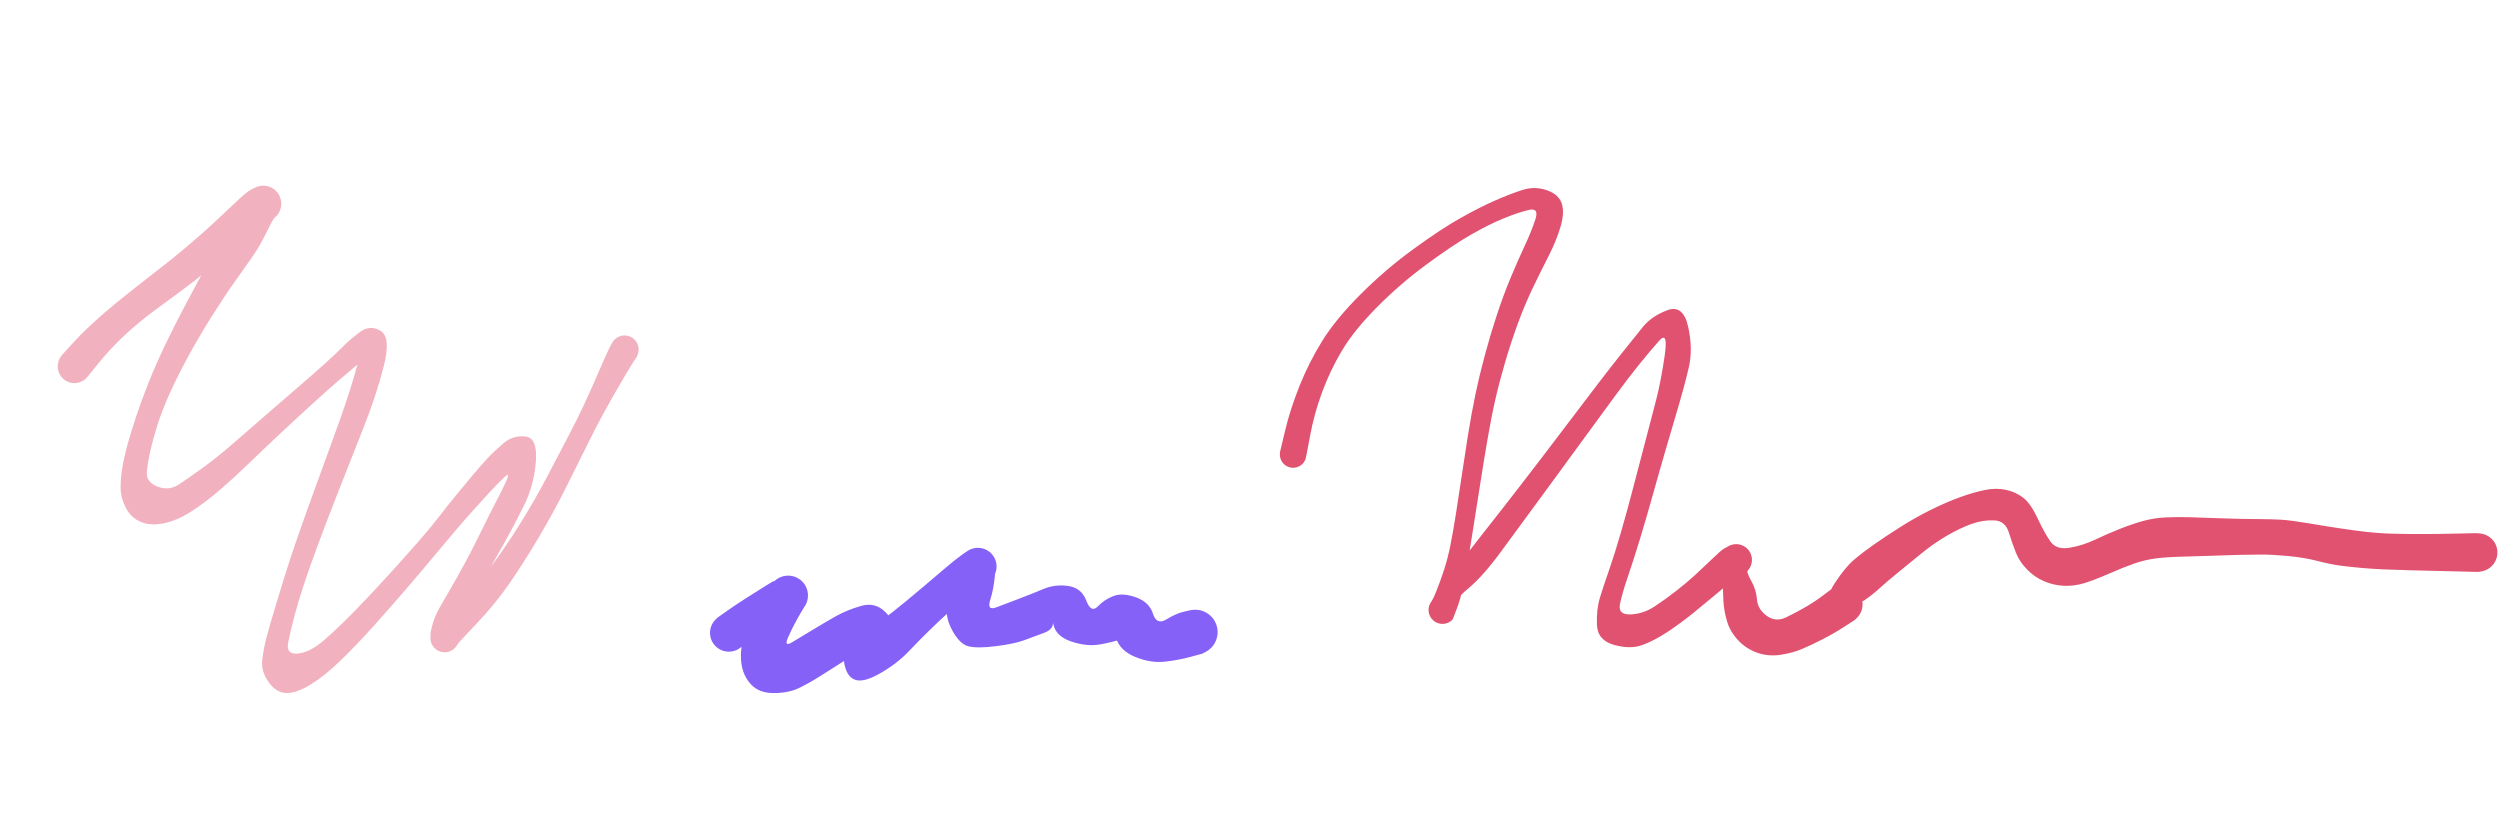 <svg xmlns="http://www.w3.org/2000/svg" version="1.1" xmlns:xlink="http://www.w3.org/1999/xlink" viewBox="0 0 2400 800" style="overflow: hidden; display: block;" width="2400" height="800"><defs><linearGradient id="dddraw-gradient" x1="711" y1="-400" x2="711" y2="800" spreadMethod="pad" gradientUnits="userSpaceOnUse"><stop offset="0%" stop-color="hsl(180, 69%, 40%)" stop-opacity="1"></stop><stop offset="100%" stop-color="hsl(180, 69%, 60%)" stop-opacity="1"></stop></linearGradient></defs><g id="two-0" transform="matrix(1 0 0 1 0 0)" opacity="1"></g><path d="M 59.134 341.252 Q 59.134 341.252 68.68 330.731 78.225 320.211 89.413 309.933 100.601 299.655 111.484 290.854 122.368 282.053 130.135 275.91 137.902 269.766 144.906 264.36 151.91 258.953 160.114 252.503 168.318 246.052 176.516 239.125 184.713 232.198 191.982 225.871 199.251 219.545 209.503 209.943 219.754 200.34 228.192 192.381 236.63 184.421 240.036 182.582 243.443 180.743 245.352 179.854 247.262 178.964 249.329 178.558 251.396 178.151 253.5 178.251 255.604 178.351 257.623 178.951 259.642 179.552 261.459 180.618 263.276 181.684 264.784 183.154 266.293 184.624 267.406 186.412 268.519 188.201 269.172 190.204 269.825 192.207 269.979 194.307 270.134 196.408 269.781 198.485 269.428 200.562 268.588 202.494 267.749 204.426 266.471 206.101 265.194 207.775 263.553 209.096 261.911 210.416 255.527 223.602 249.143 236.787 241.939 246.996 234.735 257.204 224.533 271.632 214.331 286.06 202.181 305.473 190.032 324.886 179.907 343.621 169.782 362.356 162.711 378.135 155.641 393.913 151.33 407.472 147.019 421.03 144.383 432.626 141.746 444.223 140.955 453.483 140.165 462.744 151.165 467.095 162.164 471.446 172.022 464.913 181.88 458.38 195.413 448.511 208.946 438.641 223.409 426.087 237.871 413.532 254.58 398.971 271.289 384.41 286.609 371.255 301.928 358.101 312.548 348.502 323.168 338.902 329.499 332.454 335.829 326.006 345.487 318.765 355.146 311.525 365.326 317.582 375.507 323.64 368.49 351.185 361.473 378.731 349.603 408.965 337.733 439.198 326.092 468.642 314.452 498.086 305.655 521.806 296.859 545.525 291.47 561.935 286.082 578.346 282.512 591.847 278.942 605.347 276.644 616.889 274.346 628.431 285.953 627.418 297.56 626.405 311.691 614.049 325.822 601.693 342.295 584.688 358.768 567.683 374.548 550.255 390.328 532.828 401.97 519.545 413.611 506.263 421.404 496.09 429.197 485.916 437.411 475.925 445.625 465.934 453.306 456.722 460.987 447.51 467.597 440.415 474.207 433.32 483.283 425.553 492.358 417.787 504.289 419.017 516.22 420.246 514.448 443.073 512.675 465.9 502.894 485.617 493.114 505.335 483.839 521.729 474.564 538.122 466.97 551.606 459.376 565.09 453.723 575.784 448.069 586.478 443.767 595.334 439.465 604.19 439.649 610.722 439.833 617.253 439.074 618.734 438.314 620.215 437.222 621.472 436.13 622.728 434.77 623.686 433.409 624.645 431.858 625.25 430.308 625.855 428.657 626.071 427.007 626.287 425.353 626.102 423.699 625.917 422.137 625.342 420.575 624.766 419.197 623.834 417.818 622.901 416.702 621.666 415.587 620.431 414.8 618.964 414.012 617.498 413.599 615.886 413.185 614.273 413.169 612.609 413.154 610.945 413.537 609.325 413.92 607.705 423.542 598.464 433.165 589.223 444.727 576.501 456.288 563.778 470.111 545.513 483.934 527.249 498.478 504.085 513.021 480.922 525.168 457.784 537.316 434.647 545.868 418.233 554.421 401.818 559.808 390.311 565.195 378.805 568.824 370.531 572.453 362.258 577.519 350.604 582.584 338.951 585.135 333.842 587.687 328.734 589.086 327.016 590.485 325.298 592.359 324.117 594.233 322.936 596.386 322.415 598.539 321.893 600.745 322.087 602.952 322.281 604.982 323.169 607.011 324.057 608.651 325.547 610.29 327.036 611.368 328.972 612.446 330.907 612.85 333.085 613.254 335.263 612.941 337.456 612.628 339.649 611.631 341.628 610.634 343.606 609.058 345.162 607.481 346.719 605.49 347.69 603.5 348.662 601.303 348.947 599.106 349.232 596.933 348.801 594.76 348.369 592.839 347.267 590.918 346.164 589.449 344.506 587.98 342.847 587.118 340.807 586.256 338.766 586.09 336.557 585.924 334.348 586.473 332.202 587.021 330.056 588.226 328.197 589.432 326.338 591.167 324.961 592.903 323.585 594.987 322.834 597.071 322.084 599.286 322.038 601.501 321.993 603.614 322.657 605.727 323.321 607.518 324.625 609.309 325.929 610.59 327.736 611.87 329.544 612.507 331.666 613.143 333.788 613.068 336.001 612.994 338.215 612.217 340.29 611.439 342.364 611.44 342.362 611.441 342.361 608.839 346.236 606.238 350.111 599.603 361.342 592.968 372.574 588.484 380.435 584 388.296 577.932 399.485 571.865 410.673 563.643 427.301 555.421 443.929 543.368 468.001 531.315 492.074 516.909 516.374 502.503 540.674 488.924 560.291 475.346 579.907 457.59 598.58 439.834 617.252 439.074 618.733 438.315 620.214 437.223 621.471 436.132 622.727 434.771 623.686 433.41 624.644 431.86 625.249 430.309 625.854 428.659 626.071 427.008 626.287 425.354 626.103 423.7 625.918 422.138 625.342 420.576 624.767 419.198 623.835 417.819 622.902 416.703 621.667 415.588 620.432 414.8 618.965 414.013 617.499 413.599 615.887 413.185 614.275 413.169 612.61 413.153 610.946 413.536 609.326 413.919 607.706 413.208 608.976 412.498 610.246 414.706 601.283 416.913 592.32 421.922 583.537 426.93 574.753 433.006 564.301 439.081 553.849 446.361 540.479 453.641 527.109 461.55 510.856 469.459 494.602 480.67 472.889 491.881 451.175 485.317 457.123 478.753 463.07 470.705 471.824 462.657 480.577 454.219 489.954 445.782 499.331 437.297 509.282 428.812 519.233 417.421 532.946 406.03 546.658 390.52 564.755 375.01 582.851 358.575 601.082 342.14 619.312 327.19 633.879 312.24 648.446 298.491 656.963 284.743 665.479 274.91 665.275 265.076 665.07 257.841 654.814 250.606 644.557 251.704 634.015 252.803 623.472 255.95 611.586 259.097 599.7 263.25 586.069 267.403 572.437 272.55 555.544 277.698 538.651 286.06 514.545 294.422 490.44 305.339 460.795 316.257 431.15 326.928 401.237 337.599 371.324 343.906 347.088 350.212 322.852 350.843 332.954 351.473 343.056 344.351 348.966 337.229 354.877 326.374 364.179 315.519 373.481 300.668 386.986 285.816 400.492 269.706 415.578 253.595 430.664 239.186 444.608 224.777 458.551 211.093 470.314 197.409 482.076 183.941 490.816 170.474 499.556 157.677 502.259 144.881 504.962 135.457 501.14 126.032 497.318 121.027 487.928 116.023 478.537 115.826 469.104 115.629 459.671 117.398 449.097 119.166 438.523 122.551 426.352 125.935 414.181 130.702 399.809 135.469 385.437 142.125 368.578 148.78 351.719 158.227 331.831 167.673 311.944 178.673 291.375 189.672 270.806 198.311 254.777 206.95 238.749 213.54 228.19 220.13 217.632 227.574 206.99 235.019 196.347 239.23 188.546 243.441 180.744 245.351 179.855 247.26 178.965 249.327 178.558 251.394 178.151 253.498 178.251 255.602 178.35 257.621 178.951 259.64 179.551 261.457 180.617 263.274 181.683 264.783 183.153 266.292 184.623 267.405 186.411 268.518 188.199 269.171 190.202 269.824 192.205 269.979 194.306 270.134 196.406 269.781 198.483 269.429 200.56 268.589 202.492 267.75 204.424 266.472 206.099 265.195 207.774 263.554 209.095 261.913 210.415 258.608 211.528 255.302 212.641 247.889 218.818 240.475 224.996 229.767 233.928 219.059 242.86 211.587 249.057 204.115 255.254 195.44 262.525 186.765 269.795 171.103 281.332 155.442 292.868 147.908 298.342 140.374 303.815 130.524 312.17 120.675 320.525 111.07 330.255 101.465 339.985 92.625 351.095 83.785 362.205 82.352 363.528 80.92 364.851 79.212 365.792 77.504 366.733 75.621 367.239 73.738 367.744 71.788 367.784 69.839 367.824 67.936 367.396 66.034 366.968 64.289 366.097 62.544 365.227 61.059 363.964 59.573 362.701 58.433 361.119 57.292 359.537 56.564 357.728 55.835 355.92 55.561 353.989 55.286 352.059 55.482 350.119 55.677 348.178 56.331 346.341 56.986 344.505 58.06 342.878 59.135 341.25 59.135 341.251 Z" fill="#f2b1bf"></path><path d="M 1228.862 433.734 Q 1228.862 433.734 1233.736 413.288 1238.609 392.843 1247.578 370.384 1256.548 347.926 1269.434 327.144 1282.321 306.362 1306.234 282.457 1330.146 258.551 1356.826 239.16 1383.505 219.769 1402.108 209.32 1420.712 198.871 1435.304 192.484 1449.895 186.097 1461.533 182.364 1473.171 178.631 1484.631 182.506 1496.091 186.382 1499.141 194.972 1502.191 203.562 1498.248 217.207 1494.306 230.852 1486.674 245.741 1479.042 260.629 1471.38 276.615 1463.719 292.6 1457.217 310.355 1450.715 328.109 1445.164 346.887 1439.613 365.664 1435.591 383.205 1431.568 400.746 1427.659 423.75 1423.75 446.753 1419.876 471.713 1416.002 496.673 1413.39 512.808 1410.779 528.944 1409.015 539.843 1407.252 550.741 1404.548 563.314 1401.844 575.886 1398.578 584.231 1395.312 592.576 1394.939 593.705 1394.566 594.834 1393.313 595.868 1392.06 596.902 1390.596 597.606 1389.131 598.31 1387.541 598.643 1385.951 598.976 1384.328 598.919 1382.704 598.862 1381.142 598.418 1379.579 597.975 1378.168 597.17 1376.757 596.365 1375.579 595.245 1374.402 594.126 1373.526 592.758 1372.651 591.389 1372.129 589.851 1371.606 588.312 1371.467 586.694 1371.328 585.075 1371.58 583.47 1371.833 581.866 1372.462 580.368 1373.091 578.87 1374.06 577.566 1375.029 576.263 1389.126 557.114 1403.222 537.966 1421.798 514.454 1440.375 490.942 1461.374 463.751 1482.374 436.56 1501.651 411.041 1520.927 385.522 1534.628 367.655 1548.33 349.789 1558.465 337.131 1568.601 324.474 1577.059 313.986 1585.517 303.498 1600.651 297.817 1615.785 292.136 1620.586 313.499 1625.387 334.863 1621.259 352.643 1617.131 370.422 1611.389 389.776 1605.647 409.13 1599.347 430.7 1593.046 452.269 1587.057 473.803 1581.068 495.336 1574.641 516.507 1568.214 537.679 1562.832 553.353 1557.45 569.027 1555.204 579.669 1552.957 590.31 1565.208 589.828 1577.458 589.346 1588.029 582.438 1598.601 575.53 1609.068 567.334 1619.536 559.137 1627.016 552.272 1634.495 545.407 1643.586 536.658 1652.678 527.909 1654.833 526.853 1656.989 525.797 1658.531 524.8 1660.072 523.803 1661.808 523.204 1663.543 522.605 1665.371 522.439 1667.2 522.272 1669.015 522.548 1670.83 522.824 1672.526 523.527 1674.222 524.229 1675.701 525.317 1677.179 526.405 1678.355 527.815 1679.53 529.226 1680.334 530.876 1681.138 532.527 1681.523 534.321 1681.908 536.116 1681.853 537.951 1681.798 539.786 1681.305 541.555 1680.812 543.323 1679.91 544.922 1679.008 546.521 1677.75 547.858 1676.492 549.195 1681.271 557.722 1686.051 566.249 1686.682 575.454 1687.314 584.658 1695.956 591.115 1704.598 597.572 1714.845 592.582 1725.093 587.593 1733.93 582.415 1742.767 577.237 1750.737 571.142 1758.707 565.047 1760.668 563.962 1762.63 562.876 1764.794 562.292 1766.959 561.707 1769.2 561.658 1771.442 561.608 1773.63 562.097 1775.818 562.585 1777.825 563.583 1779.833 564.581 1781.543 566.03 1783.254 567.479 1784.568 569.296 1785.882 571.112 1786.723 573.19 1787.564 575.269 1787.883 577.488 1788.202 579.707 1787.981 581.938 1787.76 584.169 1787.011 586.282 1786.262 588.395 1785.03 590.268 1783.797 592.14 1782.152 593.664 1780.507 595.187 1770.407 595.422 1760.306 595.657 1755.864 585.338 1751.422 575.019 1761.319 559.906 1771.216 544.794 1779.6 537.617 1787.984 530.441 1799.092 522.661 1810.2 514.881 1824.498 505.822 1838.795 496.764 1853.812 489.337 1868.83 481.91 1881.635 477.304 1894.439 472.698 1905.205 470.447 1915.97 468.197 1925.598 470.238 1935.226 472.279 1942.363 477.875 1949.5 483.472 1956.204 497.803 1962.908 512.134 1968.575 520.042 1974.241 527.951 1986.802 525.841 1999.362 523.731 2011.409 518.03 2023.456 512.329 2035.264 507.661 2047.073 502.993 2057.526 500.093 2067.979 497.193 2079.229 496.703 2090.478 496.212 2101.626 496.535 2112.774 496.858 2125.6 497.36 2138.425 497.862 2149.822 498.095 2161.219 498.329 2170.931 498.365 2180.643 498.401 2189.64 498.904 2198.638 499.407 2215.452 502.246 2232.266 505.085 2246.756 507.259 2261.246 509.433 2271.244 510.555 2281.243 511.677 2290.015 512.099 2298.788 512.52 2314.013 512.635 2329.238 512.749 2341.448 512.561 2353.658 512.372 2362.946 512.145 2372.234 511.918 2375.682 511.849 2379.129 511.781 2382.104 512.269 2385.078 512.758 2387.741 514.171 2390.404 515.584 2392.476 517.773 2394.549 519.962 2395.814 522.699 2397.078 525.435 2397.403 528.432 2397.728 531.429 2397.079 534.373 2396.43 537.317 2394.874 539.899 2393.319 542.482 2391.021 544.432 2388.723 546.383 2385.922 547.497 2383.121 548.612 2380.111 548.774 2377.101 548.936 2374.196 548.128 2371.292 547.32 2368.798 545.628 2366.303 543.935 2364.48 541.534 2362.657 539.133 2361.696 536.276 2360.734 533.419 2360.736 530.405 2360.737 527.39 2361.701 524.534 2362.665 521.678 2364.491 519.279 2366.316 516.88 2368.812 515.189 2371.308 513.499 2374.213 512.694 2377.118 511.889 2380.128 512.054 2383.138 512.218 2385.938 513.336 2388.738 514.453 2391.034 516.406 2393.331 518.359 2394.884 520.943 2396.436 523.526 2397.083 526.471 2397.729 529.415 2397.401 532.412 2397.074 535.409 2395.806 538.144 2394.539 540.879 2392.464 543.066 2390.39 545.253 2387.726 546.664 2385.062 548.074 2382.086 548.56 2379.111 549.046 2379.114 549.046 2379.117 549.046 2375.662 548.974 2372.207 548.902 2362.89 548.658 2353.573 548.414 2341.217 548.131 2328.862 547.848 2313.015 547.438 2297.169 547.029 2287.496 546.585 2277.822 546.141 2267.321 545.228 2256.82 544.314 2247.346 543.11 2237.872 541.906 2224.774 538.518 2211.677 535.131 2196.162 533.735 2180.646 532.339 2170.941 532.38 2161.235 532.421 2149.847 532.665 2138.46 532.909 2125.666 533.436 2112.873 533.962 2096.494 534.342 2080.115 534.722 2069.717 536.057 2059.318 537.391 2048.939 540.99 2038.559 544.589 2025.065 550.528 2011.57 556.467 2001.446 559.653 1991.322 562.838 1981.231 562.342 1971.141 561.845 1962.11 557.913 1953.08 553.982 1945.895 546.603 1938.71 539.225 1935.312 530.678 1931.914 522.13 1928.46 511.091 1925.006 500.052 1914.397 499.553 1903.789 499.054 1892.905 502.899 1882.02 506.743 1869.291 514.111 1856.562 521.479 1843.746 531.962 1830.929 542.445 1821.499 550.11 1812.07 557.775 1805.212 564.035 1798.354 570.296 1790.241 576.019 1782.129 581.742 1770.417 573.395 1758.705 565.048 1760.667 563.963 1762.628 562.877 1764.793 562.292 1766.957 561.708 1769.198 561.658 1771.44 561.608 1773.628 562.096 1775.816 562.584 1777.824 563.582 1779.831 564.58 1781.542 566.029 1783.253 567.478 1784.567 569.294 1785.881 571.111 1786.722 573.189 1787.563 575.267 1787.883 577.486 1788.202 579.705 1787.981 581.936 1787.76 584.167 1787.012 586.28 1786.263 588.394 1785.031 590.266 1783.798 592.139 1782.154 593.662 1780.509 595.186 1780.81 595.014 1781.112 594.841 1770.732 601.534 1760.352 608.226 1749.85 613.602 1739.347 618.977 1730.083 622.958 1720.818 626.939 1709.155 628.645 1697.492 630.351 1686.901 626.602 1676.309 622.853 1668.683 614.737 1661.056 606.622 1658.064 596.811 1655.072 587.001 1654.469 577.025 1653.865 567.048 1654.094 557.595 1654.324 548.143 1655.656 536.97 1656.988 525.798 1658.53 524.801 1660.071 523.804 1661.806 523.205 1663.542 522.605 1665.37 522.439 1667.198 522.272 1669.013 522.548 1670.828 522.824 1672.524 523.526 1674.22 524.229 1675.699 525.316 1677.178 526.404 1678.354 527.814 1679.529 529.224 1680.333 530.875 1681.137 532.525 1681.523 534.32 1681.908 536.115 1681.853 537.95 1681.798 539.785 1681.305 541.553 1680.812 543.322 1679.911 544.921 1679.009 546.52 1677.751 547.857 1676.493 549.194 1673.935 550.084 1671.377 550.975 1661.99 558.479 1652.604 565.983 1644.351 572.964 1636.099 579.945 1624.818 589.058 1613.537 598.171 1600.927 606.544 1588.317 614.918 1576.708 619.21 1565.098 623.502 1549.354 619.061 1533.609 614.62 1533.056 599.821 1532.503 585.021 1535.895 573.876 1539.288 562.731 1544.63 547.5 1549.971 532.269 1556.052 511.26 1562.132 490.251 1567.761 468.52 1573.389 446.788 1579.154 425.089 1584.919 403.389 1589.753 384.551 1594.588 365.713 1598.089 341.457 1601.59 317.202 1592.837 327.074 1584.085 336.946 1574.082 349.291 1564.08 361.636 1550.756 379.697 1537.433 397.757 1518.568 423.691 1499.703 449.625 1479.309 477.335 1458.916 505.046 1441.169 529.283 1423.422 553.519 1409.193 565.207 1394.965 576.895 1394.766 585.864 1394.566 594.833 1393.314 595.867 1392.061 596.901 1390.597 597.605 1389.133 598.309 1387.543 598.643 1385.953 598.976 1384.329 598.919 1382.706 598.862 1381.143 598.419 1379.58 597.975 1378.169 597.17 1376.758 596.365 1375.58 595.246 1374.403 594.127 1373.527 592.759 1372.652 591.39 1372.129 589.852 1371.607 588.314 1371.467 586.695 1371.328 585.077 1371.58 583.472 1371.832 581.867 1372.461 580.369 1373.09 578.871 1374.059 577.567 1375.028 576.264 1376.755 572.578 1378.482 568.892 1382.638 557.668 1386.794 546.444 1389.483 536.133 1392.171 525.821 1394.944 509.863 1397.717 493.904 1401.424 468.797 1405.13 443.69 1408.879 420.141 1412.628 396.593 1416.445 378.397 1420.263 360.201 1425.524 340.697 1430.785 321.193 1436.999 302.315 1443.214 283.436 1450.205 266.664 1457.196 249.893 1463.683 236.056 1470.17 222.22 1473.939 210.677 1477.709 199.135 1467.565 201.563 1457.42 203.992 1443.662 209.558 1429.904 215.125 1412.341 225.167 1394.777 235.21 1369.438 253.856 1344.099 272.501 1321.96 294.833 1299.82 317.164 1288.323 336.468 1276.827 355.771 1269.141 376.736 1261.455 397.7 1257.676 418.352 1253.897 439.004 1253.4 440.464 1252.903 441.923 1252.071 443.221 1251.239 444.52 1250.12 445.581 1249.001 446.642 1247.661 447.405 1246.321 448.168 1244.838 448.588 1243.354 449.007 1241.813 449.06 1240.272 449.113 1238.763 448.795 1237.254 448.477 1235.865 447.808 1234.476 447.138 1233.288 446.155 1232.1 445.173 1231.181 443.935 1230.262 442.696 1229.667 441.274 1229.071 439.852 1228.833 438.328 1228.595 436.805 1228.729 435.269 1228.863 433.732 1228.863 433.733 Z" fill="#e15170"></path><path d="M 688.915 592.851 Q 688.915 592.851 697.121 587.03 705.327 581.209 716.209 574.262 727.091 567.315 735.358 562.176 743.625 557.036 742.966 557.941 742.308 558.847 744.047 557.322 745.786 555.797 747.84 554.733 749.894 553.668 752.142 553.126 754.391 552.584 756.704 552.596 759.017 552.608 761.26 553.173 763.503 553.739 765.546 554.824 767.588 555.91 769.312 557.453 771.035 558.995 772.339 560.906 773.644 562.816 774.453 564.983 775.262 567.15 775.528 569.448 775.795 571.746 775.504 574.04 775.214 576.335 774.382 578.494 773.551 580.652 772.227 582.549 770.903 584.446 765.604 593.803 760.304 603.161 756.394 612.226 752.484 621.291 760.187 616.707 767.891 612.124 780.509 604.448 793.127 596.772 803.008 591.249 812.888 585.726 826.434 581.735 839.981 577.744 849.749 587.378 859.517 597.012 857.224 607.85 854.932 618.688 851.109 629.563 847.286 640.438 843.579 632.495 839.873 624.551 829.832 620.115 819.791 615.678 827.084 610.243 834.377 604.808 846.372 595.678 858.367 586.547 868.519 578.205 878.672 569.862 886.764 562.954 894.857 556.046 905.84 546.715 916.823 537.383 922.636 533.198 928.45 529.013 930.376 527.993 932.302 526.974 934.415 526.445 936.529 525.916 938.708 525.908 940.887 525.901 943.004 526.415 945.122 526.929 947.054 527.934 948.987 528.94 950.623 530.379 952.259 531.819 953.503 533.607 954.747 535.396 955.527 537.431 956.307 539.466 956.577 541.628 956.847 543.79 956.592 545.954 956.337 548.118 955.571 550.158 954.806 552.198 953.574 553.995 952.343 555.792 950.717 557.243 949.091 558.694 952.636 549.129 956.18 539.565 955.103 552.392 954.025 565.219 950.636 575.873 947.246 586.527 956.464 583.041 965.681 579.554 978.028 574.867 990.376 570.179 1001.701 565.428 1013.026 560.678 1025.675 562.565 1038.324 564.453 1042.874 576.656 1047.424 588.858 1053.973 582.073 1060.522 575.287 1069.194 572.091 1077.865 568.894 1090.586 573.464 1103.308 578.035 1106.827 589.117 1110.346 600.2 1119.504 594.728 1128.663 589.257 1134.725 587.678 1140.787 586.099 1144.27 585.579 1147.753 585.059 1151.219 585.678 1154.686 586.297 1157.774 587.991 1160.861 589.684 1163.246 592.275 1165.632 594.866 1167.065 598.083 1168.498 601.3 1168.828 604.806 1169.159 608.312 1168.353 611.74 1167.547 615.168 1165.689 618.159 1163.83 621.151 1161.114 623.392 1158.397 625.633 1155.108 626.89 1151.818 628.146 1148.299 628.287 1144.78 628.427 1141.401 627.436 1138.021 626.446 1135.135 624.428 1132.249 622.41 1130.158 619.576 1128.068 616.742 1126.991 613.389 1125.915 610.036 1125.965 606.515 1126.016 602.994 1127.188 599.673 1128.36 596.352 1130.532 593.58 1132.703 590.807 1135.646 588.873 1138.589 586.939 1141.995 586.046 1145.402 585.152 1148.915 585.394 1152.429 585.635 1155.681 586.986 1158.933 588.336 1161.584 590.655 1164.235 592.973 1166.007 596.016 1167.779 599.06 1168.486 602.51 1169.193 605.959 1168.762 609.455 1168.33 612.95 1166.805 616.124 1165.281 619.298 1162.822 621.82 1160.363 624.341 1157.228 625.945 1154.094 627.55 1154.097 627.549 1154.1 627.548 1142.711 630.649 1131.322 633.751 1118.065 635.227 1104.809 636.702 1089.879 630.672 1074.949 624.642 1071.164 611.852 1067.379 599.062 1076.623 604.688 1085.867 610.314 1077.295 613.345 1068.723 616.377 1056.011 618.645 1043.299 620.912 1028.232 615.781 1013.165 610.649 1011.081 598.588 1008.997 586.526 1010.74 595.166 1012.484 603.805 1002.333 607.528 992.181 611.251 983.08 614.657 973.979 618.063 956.114 620.324 938.25 622.585 929.729 620.459 921.208 618.333 913.947 604.78 906.686 591.227 909.833 579.571 912.979 567.915 918.128 560.034 923.277 552.153 925.863 540.584 928.449 529.014 930.374 527.994 932.3 526.975 934.413 526.445 936.527 525.916 938.706 525.908 940.885 525.9 943.002 526.414 945.12 526.928 947.053 527.934 948.986 528.939 950.622 530.378 952.258 531.817 953.502 533.606 954.747 535.395 955.527 537.429 956.307 539.464 956.577 541.626 956.847 543.788 956.592 545.952 956.338 548.116 955.572 550.156 954.807 552.196 953.575 553.994 952.344 555.791 950.718 557.242 949.092 558.692 943.913 561.73 938.733 564.768 928.072 573.272 917.411 581.775 909.633 588.78 901.854 595.784 892.476 604.909 883.098 614.033 872.042 625.644 860.986 637.254 844.646 646.556 828.307 655.859 820.172 652.313 812.037 648.767 810.211 634.825 808.385 620.883 815.504 615.762 822.624 610.641 832.428 613.507 842.232 616.374 833.314 621.029 824.397 625.684 813.775 632.345 803.152 639.007 789.923 647.473 776.693 655.939 766.805 660.613 756.918 665.287 742.828 665.353 728.737 665.418 720.994 657.068 713.251 648.717 711.702 636.595 710.154 624.473 714.061 611.616 717.969 598.76 724.469 587.303 730.969 575.846 736.638 567.347 742.307 558.849 744.046 557.323 745.785 555.798 747.838 554.734 749.892 553.669 752.141 553.127 754.389 552.585 756.702 552.596 759.015 552.608 761.259 553.173 763.502 553.738 765.544 554.823 767.587 555.909 769.31 557.451 771.034 558.994 772.338 560.904 773.643 562.815 774.452 564.982 775.261 567.148 775.528 569.446 775.795 571.744 775.505 574.039 775.214 576.333 774.383 578.492 773.552 580.65 772.228 582.547 770.904 584.444 766.52 587.223 762.135 590.001 753.741 594.527 745.346 599.052 735.913 604.556 726.479 610.059 718.462 616.135 710.446 622.211 708.533 623.286 706.62 624.361 704.505 624.947 702.39 625.533 700.197 625.596 698.003 625.658 695.859 625.194 693.714 624.73 691.742 623.766 689.771 622.802 688.088 621.395 686.404 619.987 685.107 618.217 683.809 616.448 682.973 614.419 682.136 612.39 681.81 610.22 681.483 608.05 681.685 605.865 681.888 603.68 682.607 601.607 683.326 599.534 684.521 597.693 685.715 595.852 687.316 594.351 688.916 592.849 688.916 592.85 Z" fill="#8661F8"></path></svg>